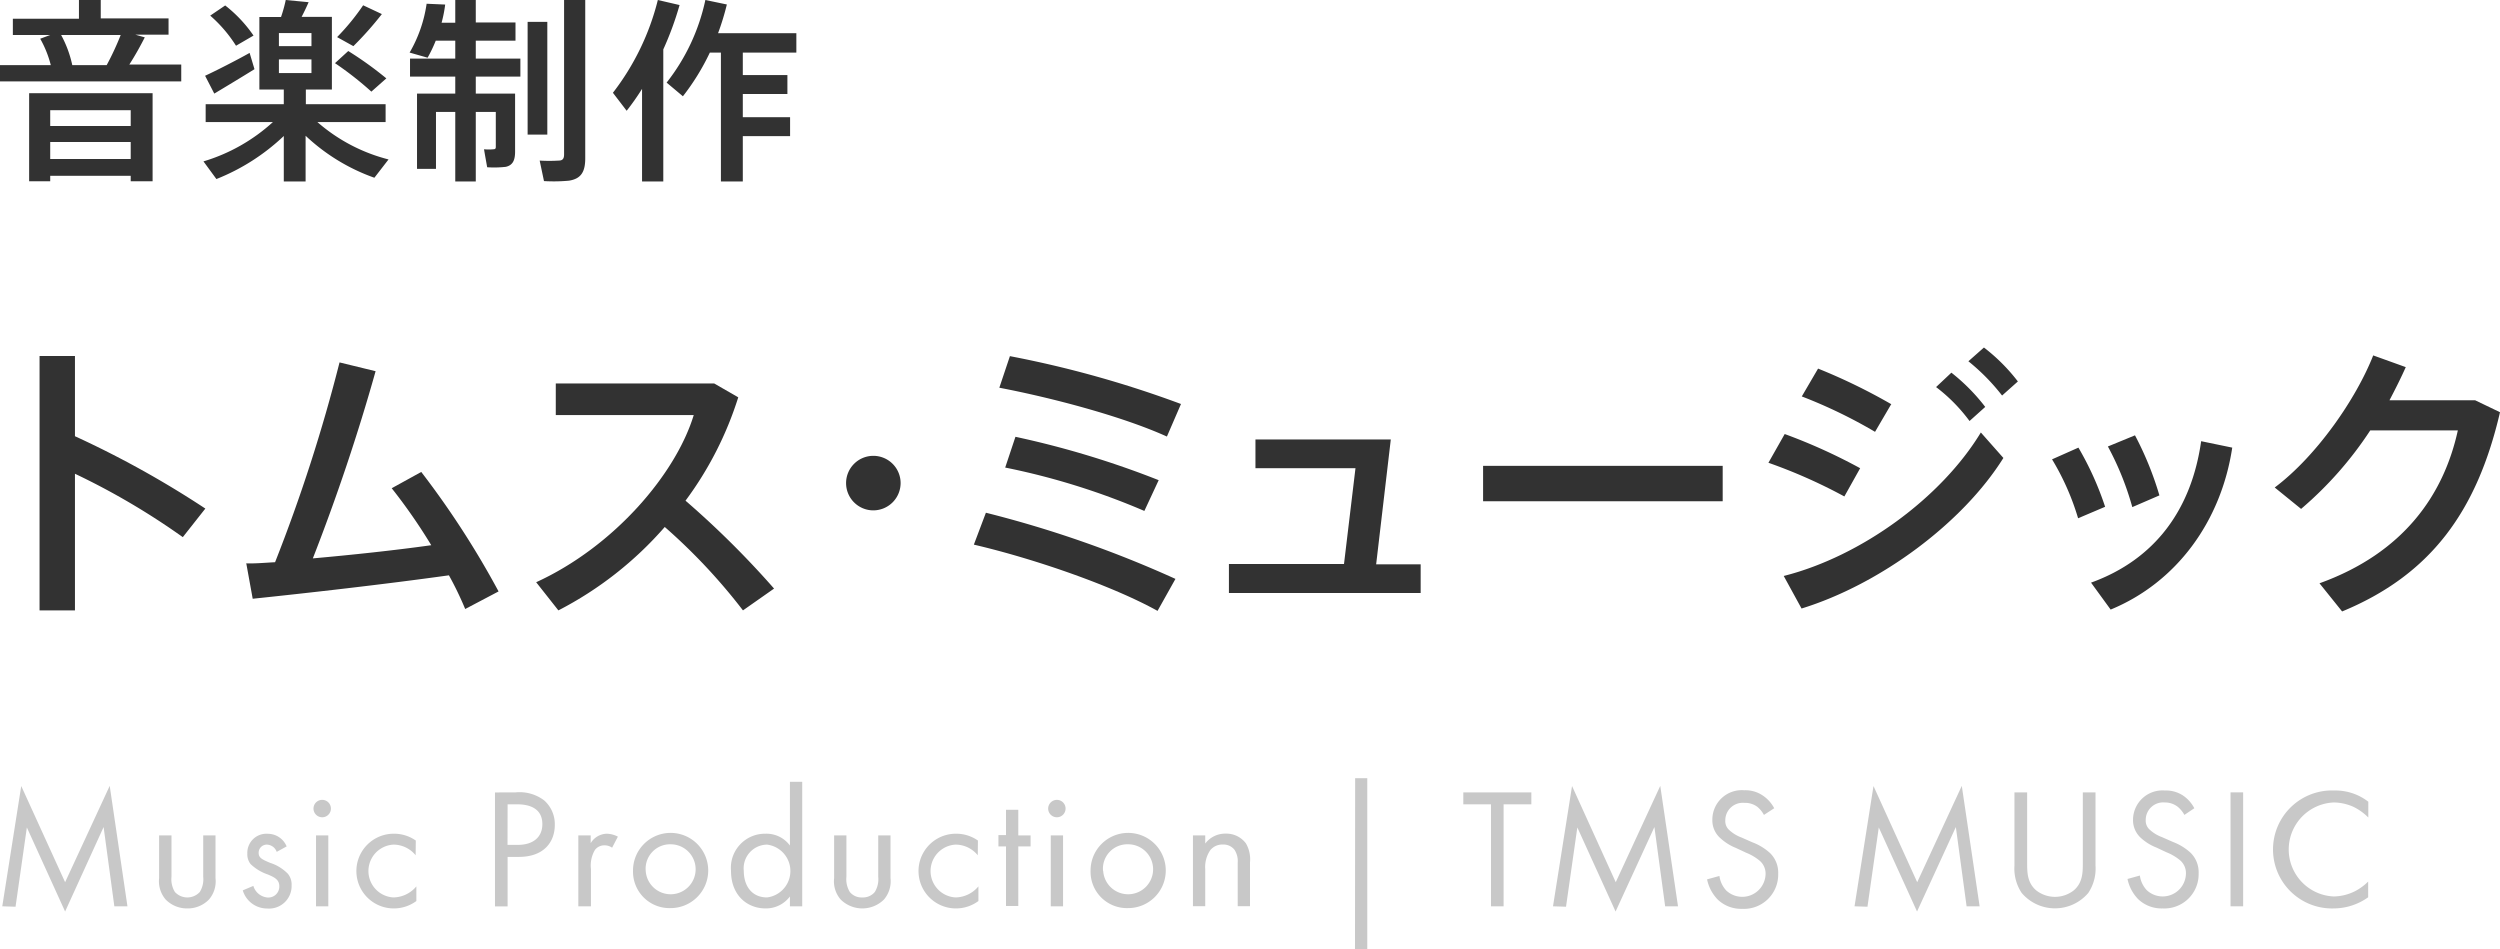 <svg xmlns="http://www.w3.org/2000/svg" viewBox="0 0 307.18 116.61"><defs><style>.cls-1{fill:#c8c8c8;}.cls-2{fill:#323232;}</style></defs><title>txt_tmsmusic</title><g id="レイヤー_2" data-name="レイヤー 2"><g id="レイアウト"><path class="cls-1" d="M.28,111.36,2.61,96.58,8,108.4l5.48-11.84,2.18,14.8H14.05l-1.32-9.74L8,112l-4.7-10.33-1.39,9.74Z"/><path class="cls-1" d="M21.07,107.73a3,3,0,0,0,.42,1.87,2.08,2.08,0,0,0,3.06,0,3,3,0,0,0,.42-1.87v-5.08h1.51v5.25a3.42,3.42,0,0,1-.8,2.62,3.62,3.62,0,0,1-2.66,1.1,3.66,3.66,0,0,1-2.67-1.1,3.46,3.46,0,0,1-.8-2.62v-5.25h1.52Z"/><path class="cls-1" d="M34,104.67a1.33,1.33,0,0,0-1.22-.89,1,1,0,0,0-1,1c0,.63.42.82,1.41,1.24a5.29,5.29,0,0,1,2.18,1.34,2.08,2.08,0,0,1,.46,1.41,2.77,2.77,0,0,1-3,2.86,3.12,3.12,0,0,1-3-2.23l1.3-.55a2,2,0,0,0,1.76,1.43,1.35,1.35,0,0,0,1.43-1.38c0-.82-.59-1.1-1.41-1.45a5.7,5.7,0,0,1-2.12-1.28,1.92,1.92,0,0,1-.4-1.28,2.35,2.35,0,0,1,2.55-2.44A2.5,2.5,0,0,1,35.22,104Z"/><path class="cls-1" d="M39.59,98.28a1.07,1.07,0,1,1,0,2.14,1.07,1.07,0,1,1,0-2.14Zm.75,4.37v8.71H38.83v-8.71Z"/><path class="cls-1" d="M51.07,105.09a3.52,3.52,0,0,0-2.73-1.31,3.25,3.25,0,0,0,0,6.49,3.75,3.75,0,0,0,2.82-1.36v1.8a4.65,4.65,0,0,1-2.78.91,4.59,4.59,0,1,1,0-9.18,4.64,4.64,0,0,1,2.71.84Z"/><path class="cls-1" d="M63.36,97.36a5,5,0,0,1,3.52,1,3.9,3.9,0,0,1,1.29,3c0,2-1.24,3.93-4.43,3.93H62.37v6.08H60.82v-14Zm-1,6.45h1.28c1.85,0,3-.93,3-2.55,0-2.22-2.08-2.43-3.08-2.43H62.37Z"/><path class="cls-1" d="M71.06,102.65h1.52v.95a2.37,2.37,0,0,1,2-1.16,3.14,3.14,0,0,1,1.34.36l-.71,1.36a1.56,1.56,0,0,0-.88-.29,1.45,1.45,0,0,0-1.22.55,3.76,3.76,0,0,0-.5,2.35v4.59H71.06Z"/><path class="cls-1" d="M77.78,107a4.62,4.62,0,1,1,4.62,4.58A4.48,4.48,0,0,1,77.78,107Zm1.56,0a3.07,3.07,0,1,0,3.06-3.26A3,3,0,0,0,79.34,107Z"/><path class="cls-1" d="M97.06,96.06h1.51v15.3H97.06v-1.21a3.67,3.67,0,0,1-3,1.47c-2.2,0-4.24-1.56-4.24-4.62a4.19,4.19,0,0,1,4.24-4.56,3.59,3.59,0,0,1,3,1.45ZM91.39,107c0,1.87,1,3.27,2.86,3.27a3.27,3.27,0,0,0,0-6.49A2.91,2.91,0,0,0,91.39,107Z"/><path class="cls-1" d="M104,107.73a3,3,0,0,0,.42,1.87,1.85,1.85,0,0,0,1.53.67,1.88,1.88,0,0,0,1.54-.67,3,3,0,0,0,.42-1.87v-5.08h1.51v5.25a3.46,3.46,0,0,1-.8,2.62,3.78,3.78,0,0,1-5.33,0,3.42,3.42,0,0,1-.8-2.62v-5.25H104Z"/><path class="cls-1" d="M120.14,105.09a3.52,3.52,0,0,0-2.73-1.31,3.25,3.25,0,0,0,0,6.49,3.73,3.73,0,0,0,2.81-1.36v1.8a4.6,4.6,0,0,1-2.77.91,4.59,4.59,0,1,1,0-9.18,4.64,4.64,0,0,1,2.71.84Z"/><path class="cls-1" d="M125.12,104v7.32h-1.51V104h-.93v-1.39h.93V99.5h1.51v3.15h1.51V104Z"/><path class="cls-1" d="M129.86,98.28a1.07,1.07,0,1,1-1.07,1.07A1.08,1.08,0,0,1,129.86,98.28Zm.76,4.37v8.71h-1.51v-8.71Z"/><path class="cls-1" d="M134,107a4.62,4.62,0,1,1,4.62,4.58A4.47,4.47,0,0,1,134,107Zm1.55,0a3.07,3.07,0,1,0,3.07-3.26A3,3,0,0,0,135.53,107Z"/><path class="cls-1" d="M146.58,102.65h1.51v1a3.06,3.06,0,0,1,2.5-1.22,3,3,0,0,1,2.5,1.2,3.88,3.88,0,0,1,.5,2.33v5.39h-1.51V106a2.53,2.53,0,0,0-.4-1.59,1.71,1.71,0,0,0-1.43-.64,1.9,1.9,0,0,0-1.53.68,3.65,3.65,0,0,0-.63,2.35v4.55h-1.51Z"/><path class="cls-1" d="M166.51,95.62H168v21h-1.51Z"/><path class="cls-1" d="M184.75,98.83v12.53H183.2V98.83h-3.4V97.36h8.36v1.47Z"/><path class="cls-1" d="M190.82,111.36l2.34-14.78,5.37,11.82L204,96.56l2.18,14.8H204.6l-1.32-9.74L198.51,112l-4.7-10.33-1.39,9.74Z"/><path class="cls-1" d="M216.74,100.13a3.42,3.42,0,0,0-.82-1,2.53,2.53,0,0,0-1.58-.48,2.15,2.15,0,0,0-2.35,2.16,1.47,1.47,0,0,0,.53,1.22,4.5,4.5,0,0,0,1.47.88l1.34.59a6.7,6.7,0,0,1,2.16,1.32,3.35,3.35,0,0,1,1,2.54,4.21,4.21,0,0,1-4.43,4.31,4.15,4.15,0,0,1-3-1.14,5,5,0,0,1-1.31-2.48l1.52-.42a3.26,3.26,0,0,0,.84,1.79,2.87,2.87,0,0,0,4.83-2,2.08,2.08,0,0,0-.7-1.64,6.1,6.1,0,0,0-1.68-1l-1.26-.59A6.19,6.19,0,0,1,211.4,103a2.91,2.91,0,0,1-1-2.29,3.62,3.62,0,0,1,3.92-3.61,3.79,3.79,0,0,1,2.25.63A4.26,4.26,0,0,1,218,99.31Z"/><path class="cls-1" d="M227.87,111.36l2.33-14.78,5.37,11.82,5.48-11.84,2.19,14.8h-1.6l-1.32-9.74L235.55,112l-4.7-10.33-1.39,9.74Z"/><path class="cls-1" d="M249.08,106c0,1.17,0,2.45,1.11,3.4a3.74,3.74,0,0,0,4.62,0c1.11-.95,1.11-2.23,1.11-3.4V97.36h1.56v9a5.4,5.4,0,0,1-.89,3.36,5.37,5.37,0,0,1-8.18,0,5.4,5.4,0,0,1-.89-3.36v-9h1.56Z"/><path class="cls-1" d="M268.4,100.13a3.42,3.42,0,0,0-.82-1A2.55,2.55,0,0,0,266,98.6a2.15,2.15,0,0,0-2.35,2.16,1.47,1.47,0,0,0,.53,1.22,4.5,4.5,0,0,0,1.47.88l1.34.59a6.81,6.81,0,0,1,2.16,1.32,3.35,3.35,0,0,1,1,2.54,4.21,4.21,0,0,1-4.43,4.31,4.15,4.15,0,0,1-3-1.14,5,5,0,0,1-1.31-2.48l1.52-.42a3.26,3.26,0,0,0,.84,1.79,2.86,2.86,0,0,0,4.82-2,2.07,2.07,0,0,0-.69-1.64,6.1,6.1,0,0,0-1.68-1l-1.26-.59a6.19,6.19,0,0,1-1.87-1.15,2.94,2.94,0,0,1-1-2.29A3.62,3.62,0,0,1,266,97.13a3.81,3.81,0,0,1,2.25.63,4.26,4.26,0,0,1,1.37,1.55Z"/><path class="cls-1" d="M275.62,97.36v14h-1.55v-14Z"/><path class="cls-1" d="M291,100.45a6.81,6.81,0,0,0-1.82-1.31,6.1,6.1,0,0,0-2.42-.54,5.78,5.78,0,0,0,0,11.55,6,6,0,0,0,2.61-.65,6.48,6.48,0,0,0,1.61-1.18v1.93a7.32,7.32,0,0,1-4.22,1.37,7.25,7.25,0,1,1,.09-14.49A6.58,6.58,0,0,1,291,98.51Z"/><path class="cls-2" d="M25.23,62.49,22.46,66A87.89,87.89,0,0,0,9.21,58.21V75H4.86V43.74H9.21V53.6A119.56,119.56,0,0,1,25.23,62.49Z"/><path class="cls-2" d="M33.8,69.08a201.9,201.9,0,0,0,7.92-24.55l4.43,1.08c-2.16,7.71-4.79,15.52-7.71,23,4.83-.43,10.15-1,14.55-1.62a68.21,68.21,0,0,0-4.86-7l3.63-2a107.91,107.91,0,0,1,9.5,14.68l-4.1,2.16a40.77,40.77,0,0,0-2-4.14c-8,1.12-17.6,2.2-24.11,2.88l-.79-4.35C31.32,69.26,32.5,69.15,33.8,69.08Z"/><path class="cls-2" d="M95.11,72.32,91.29,75a71.31,71.31,0,0,0-9.61-10.25A44.17,44.17,0,0,1,68.61,75l-2.73-3.46C75.49,67.14,83.05,58.21,85.24,51H68.29V47.12H87.76l2.95,1.7a42.8,42.8,0,0,1-6.48,12.7A111.07,111.07,0,0,1,95.11,72.32Z"/><path class="cls-2" d="M107.28,62.71a3.35,3.35,0,1,1,3.38-3.35,3.36,3.36,0,0,1-3.38,3.35Z"/><path class="cls-2" d="M144.43,71.13l-2.2,3.93c-5.51-3.06-15-6.37-22.57-8.14L121.14,63A136.87,136.87,0,0,1,144.43,71.13Zm.68-21.49-1.73,4c-5.47-2.48-14.07-4.75-20.59-6l1.3-3.88A130.83,130.83,0,0,1,145.11,49.64ZM142.37,59l-1.76,3.78a86.77,86.77,0,0,0-17.1-5.33l1.26-3.78A111.54,111.54,0,0,1,142.37,59Z"/><path class="cls-2" d="M174.56,72.86H151V69.3h14.14l1.41-11.77H154.26V54h16.63l-1.8,15.34h5.47Z"/><path class="cls-2" d="M211.67,57.24v4.35H182.23V57.24Z"/><path class="cls-2" d="M228.56,57.53,226.62,61a64.39,64.39,0,0,0-9.33-4.14l2-3.53A68.46,68.46,0,0,1,228.56,57.53Zm14.83-4.39,2.77,3.13c-5,8-15.12,15.51-24.8,18.5l-2.19-4C228.7,68.36,238.53,61.16,243.39,53.14Zm-11-3.5-2,3.42a60.83,60.83,0,0,0-9-4.35l2-3.42A71.1,71.1,0,0,1,232.34,49.64Zm7.38-3.85A23.63,23.63,0,0,1,243.93,50L242,51.73a20.57,20.57,0,0,0-4.11-4.17Zm4-3.09a22.55,22.55,0,0,1,4.17,4.17L246,48.6a25.37,25.37,0,0,0-4.14-4.21Z"/><path class="cls-2" d="M255.38,55a37.82,37.82,0,0,1,3.28,7.27l-3.32,1.41a31,31,0,0,0-3.2-7.24Zm18.9,0c-1.37,9.07-6.84,16.56-14.94,19.9l-2.41-3.31c7.95-2.88,12.35-9.07,13.53-17.38Zm-11.95-1.51a39.74,39.74,0,0,1,3,7.38L262,62.31a35.41,35.41,0,0,0-3-7.45Z"/><path class="cls-2" d="M304.12,49.18l3.06,1.47c-2.84,12.24-8.56,20-19.4,24.48L285,71.67c10.37-3.74,15.27-10.9,17-18.79H291.24a45,45,0,0,1-8.5,9.65L279.5,59.9c5.22-3.92,10.05-11,12.1-16.23l4,1.44c-.57,1.29-1.26,2.66-2,4.07Z"/><path class="cls-2" d="M6.24,8a12.93,12.93,0,0,0-1.3-3.24L6.17,4.3H1.58v-2H9.7V0h2.68V2.26h8.33v2H16.63l1.16.33c-.51,1-1.16,2.19-1.9,3.34h6.38V10H0V8ZM6.17,21.6v.67H3.58V11.45H18.75V22.27H16.06V21.6Zm9.89-6.12V13.54H6.17v1.94Zm0,4.06V17.45H6.17v2.09ZM13.11,8A34.24,34.24,0,0,0,14.83,4.3H7.51A13.66,13.66,0,0,1,8.88,8Z"/><path class="cls-2" d="M47.74,19.59,46,21.84a24,24,0,0,1-8.45-5.16V22.3H34.87V16.71A25.88,25.88,0,0,1,26.59,22L25,19.83A22,22,0,0,0,33.53,15H25.27v-2.2h9.6V11h-3V2.09h2.66A16.9,16.9,0,0,0,35.11,0l2.81.27c-.24.55-.53,1.17-.86,1.8h3.72V11h-3.2v1.8h9.8V15H39A21.23,21.23,0,0,0,47.74,19.59ZM30.67,6.5l.6,2c-1.51.94-3.67,2.24-4.94,3L25.2,9.31C26.54,8.69,29,7.44,30.67,6.5Zm-3-5.83a16.57,16.57,0,0,1,3.48,3.7L29,5.62a16.8,16.8,0,0,0-3.17-3.7Zm6.6,5h4V4.06h-4Zm0,3.31h4V7.3h-4Zm8.52-2.71a43.4,43.4,0,0,1,4.68,3.36l-1.84,1.63a40.49,40.49,0,0,0-4.47-3.5Zm4.13-4.54a40.82,40.82,0,0,1-3.5,3.94l-2-1.11A28.13,28.13,0,0,0,44.62.65Z"/><path class="cls-2" d="M62,11.5h1.29v7.13c0,1.05-.28,1.68-1.15,1.87a12.63,12.63,0,0,1-2.28.05c-.38-2.12-.38-2.16-.38-2.21a5.68,5.68,0,0,0,1.15,0c.22,0,.29-.09.29-.29V13.75H58.46V22.3H55.94V13.75H53.57v7H51.24V11.5h4.7V9.41H50.38V7.2h5.56V5h-2.4a17,17,0,0,1-1,2.09l-2.21-.63a16.6,16.6,0,0,0,2.09-6l2.28.1a16,16,0,0,1-.44,2.23h1.68V0h2.52V2.76h4.88V5H58.46V7.2h5.48V9.41H58.46V11.5H62Zm5.25-8.81V16.54H64.83V2.69ZM71.91,0V19.44c0,1.61-.46,2.52-2,2.76a19.92,19.92,0,0,1-3.07.05l-.53-2.52a18.77,18.77,0,0,0,2.35,0c.53,0,.65-.31.65-.76V0Z"/><path class="cls-2" d="M81.5,22.3H78.89V10.92A30.23,30.23,0,0,1,77,13.61L75.31,11.4A30.82,30.82,0,0,0,80.83,0L83.5.62a38.65,38.65,0,0,1-2,5.45Zm15.58-7.9v2.33H91.27V22.3H88.58V6.46H87.22a28.48,28.48,0,0,1-3.31,5.37l-2-1.68A24.75,24.75,0,0,0,86.67,0l2.64.55a31.87,31.87,0,0,1-1.08,3.53h9.62V6.46H91.27V9.22h5.48v2.33H91.27V14.4Z"/></g></g></svg>